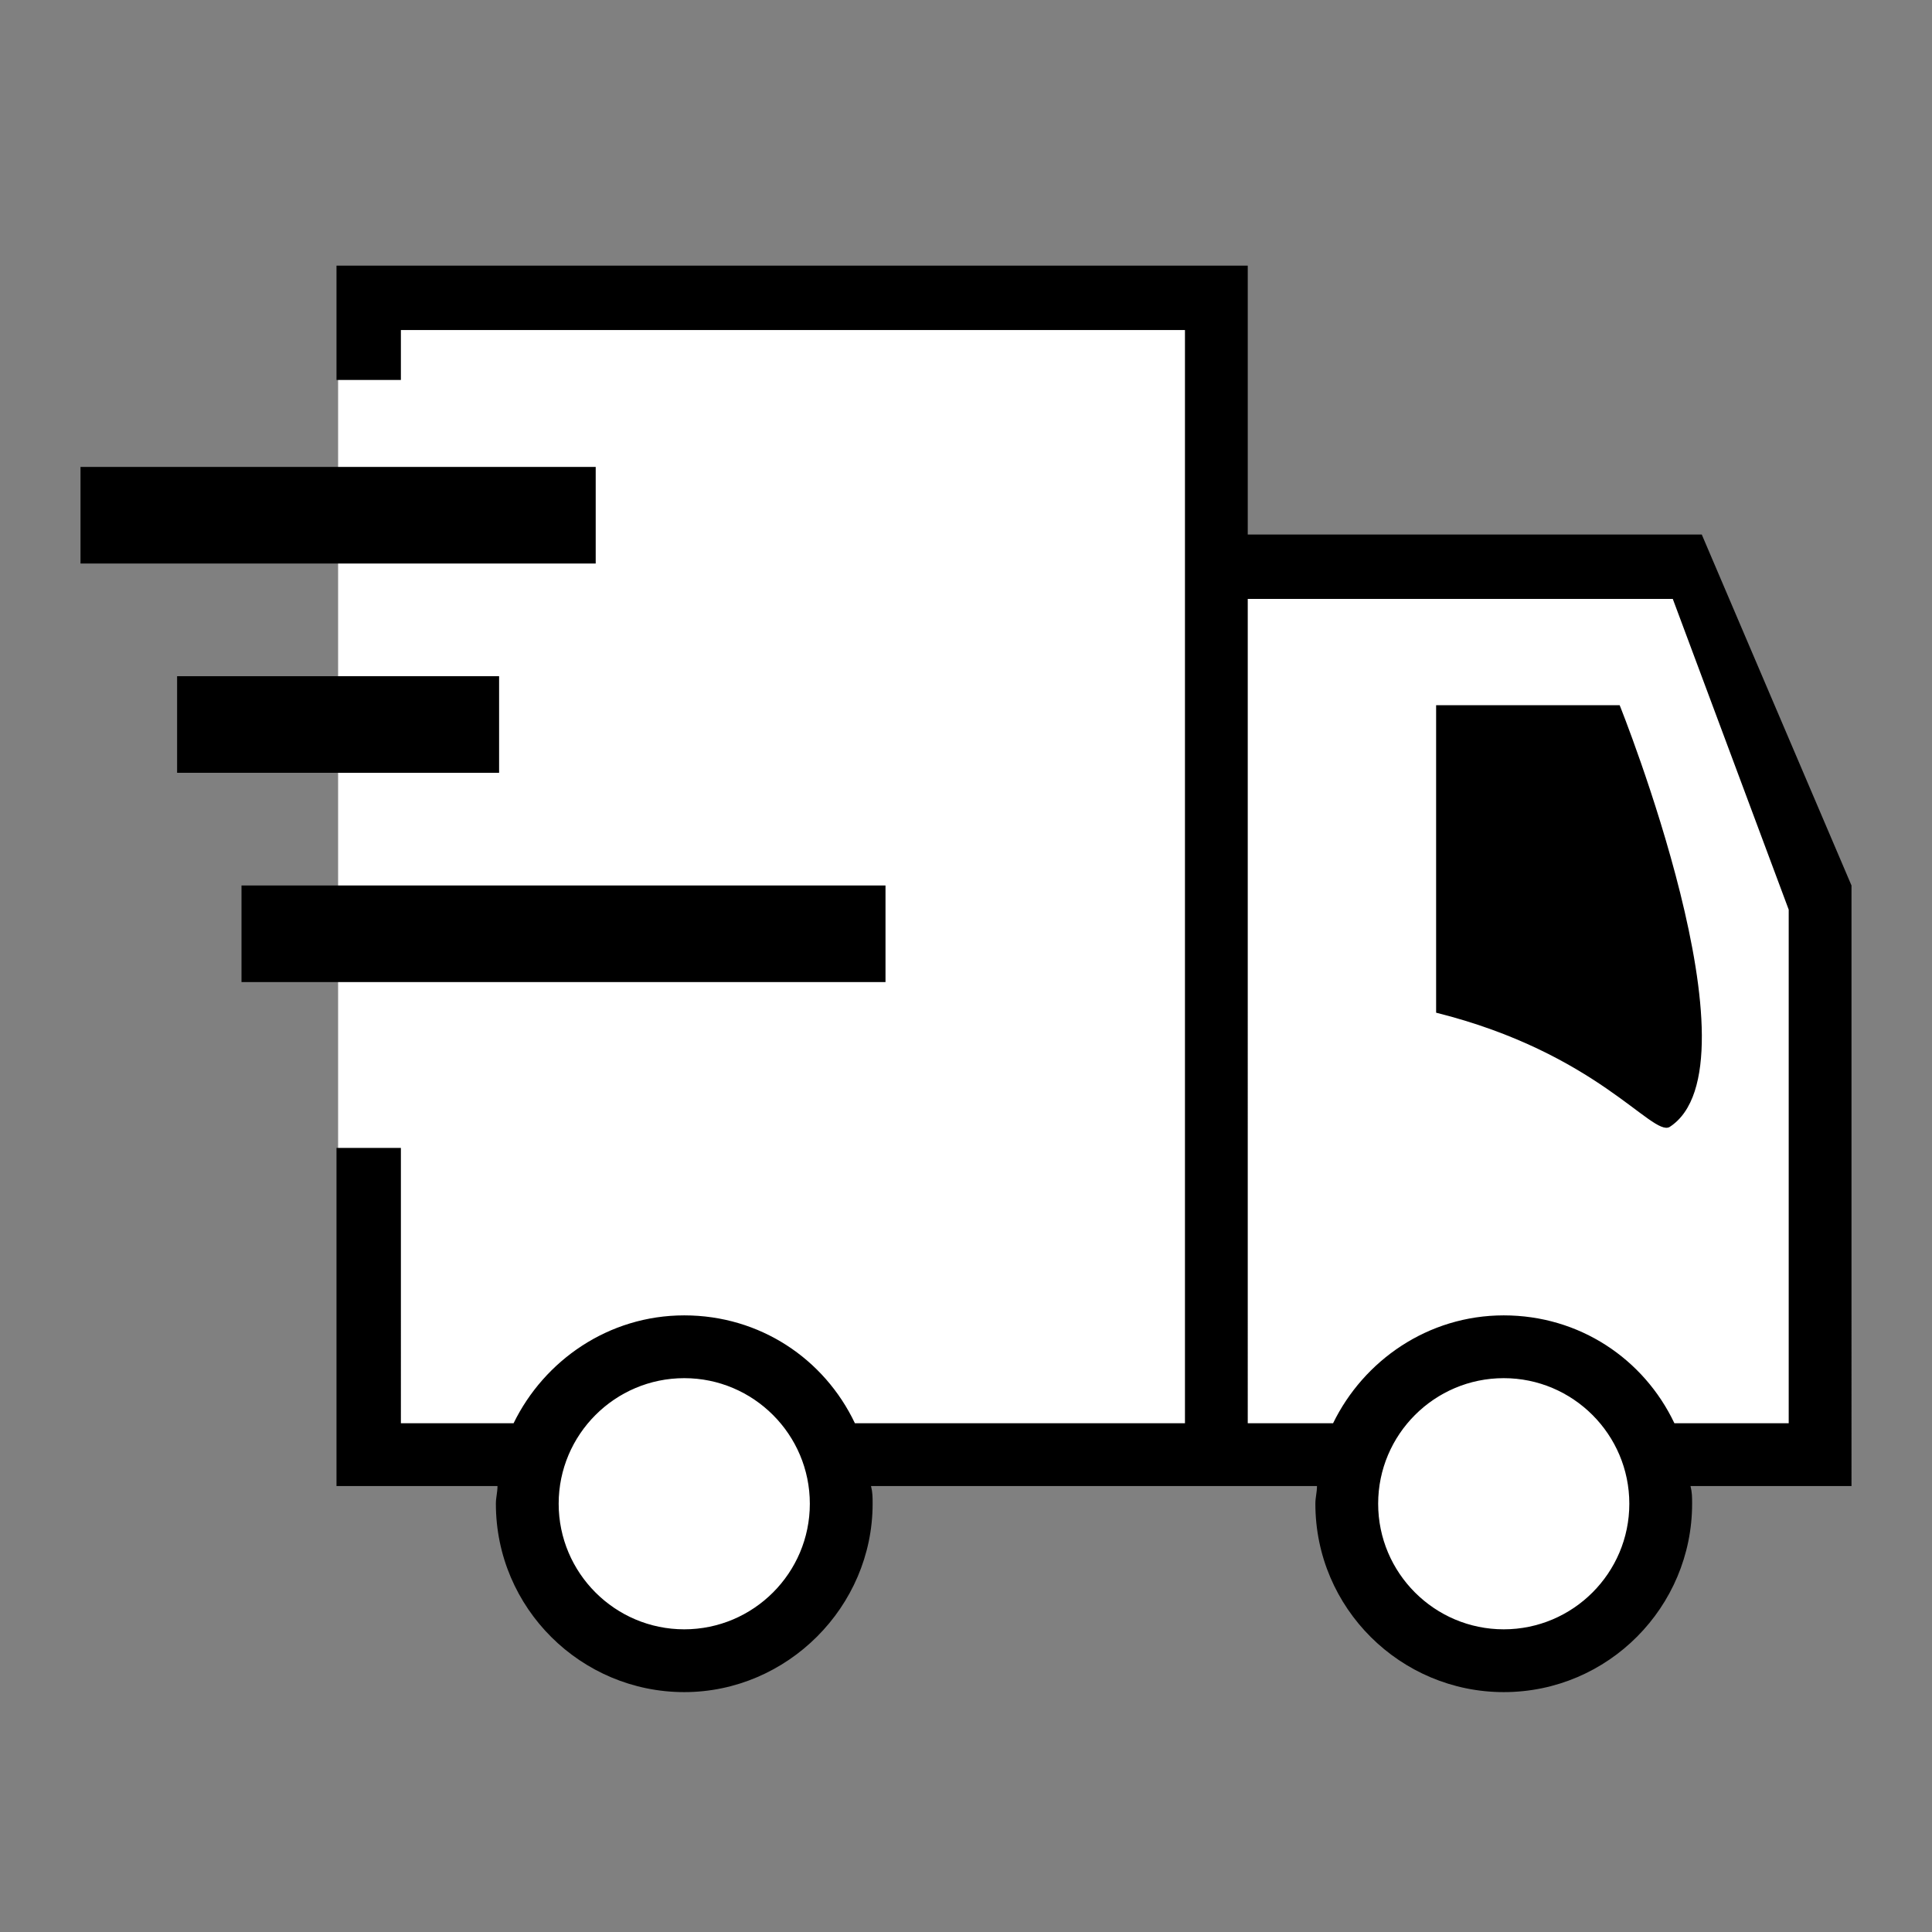 <?xml version="1.0" encoding="utf-8"?>
<!-- Generator: Adobe Illustrator 24.3.0, SVG Export Plug-In . SVG Version: 6.00 Build 0)  -->
<svg version="1.1" id="truck-invert" xmlns="http://www.w3.org/2000/svg" xmlns:xlink="http://www.w3.org/1999/xlink" x="0px"
	 y="0px" viewBox="0 0 120 120" enable-background="new 0 0 120 120" xml:space="preserve">
<rect x="0" y="0" width="120" height="120" fill="#808080" stroke="none"/>
<polygon fill="#FFFFFF" points="21,18.5 76,18.5 76,35 104.6,35 114,56.9 113.1,90.3 102.9,90.3 102.9,95.6 99.1,101.2 91.3,103.7 
	84.7,98.6 84,92 84,89.8 51.8,90.5 52.2,96.3 48.9,101.2 42.5,103.7 37,101.2 32.8,93.4 33.3,90.3 21,90.5 21,60.8 21,55 "/>
<path d="M115,55l-9.3-21.8H77.5V16.5H20.9v7.1h4v-3.1h48.7v12.7v55.2H53.1c-1.9-4-5.9-6.7-10.6-6.7s-8.7,2.8-10.6,6.7h-7V71.3h-4v21
	h10c0,0.4-0.1,0.7-0.1,1.1c0,6.5,5.3,11.7,11.7,11.7s11.7-5.3,11.7-11.7c0-0.4,0-0.7-0.1-1.1h19.5h3.9h4.3c0,0.4-0.1,0.7-0.1,1.1
	c0,6.5,5.3,11.7,11.7,11.7c6.5,0,11.7-5.3,11.7-11.7c0-0.4,0-0.7-0.1-1.1h10C115,92.3,115,55,115,55z M42.5,101.2
	c-4.3,0-7.8-3.5-7.8-7.8s3.5-7.8,7.8-7.8s7.8,3.5,7.8,7.8S46.8,101.2,42.5,101.2z M93.4,101.2c-4.3,0-7.8-3.5-7.8-7.8
	s3.5-7.8,7.8-7.8s7.8,3.5,7.8,7.8C101.2,97.7,97.7,101.2,93.4,101.2z M111.1,88.4H104c-1.9-4-5.9-6.7-10.6-6.7s-8.7,2.8-10.6,6.7
	h-5.3V37.2h26.4l7.2,19.3V88.4z M100.6,43.8c0,0,9,22.4,3.1,26.2c-1.1,0.6-4.5-4.6-14.5-7.1V43.8H100.6z M5,29h32v6H5V29z M11,42h20
	v6H11V42z M15,55h40v6H15V55z"/>
</svg>